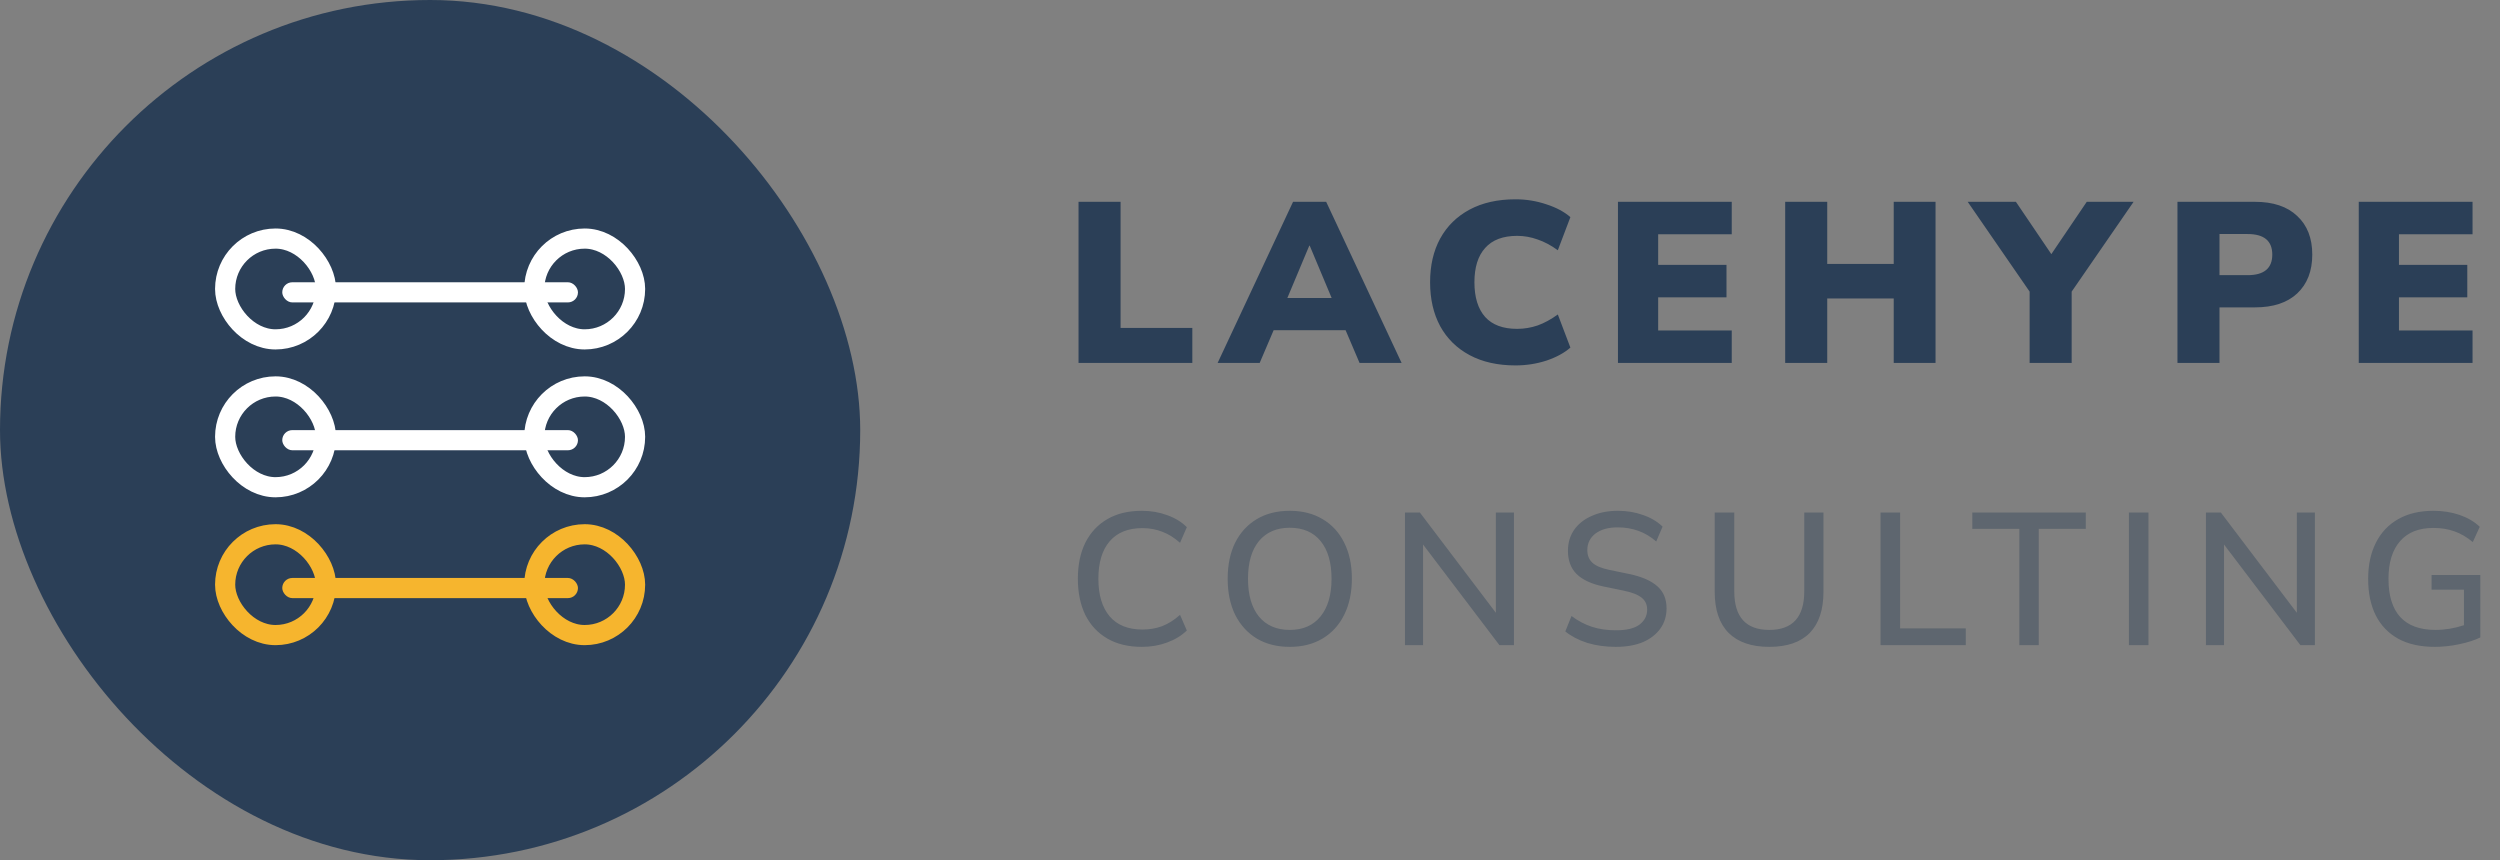 <svg xmlns="http://www.w3.org/2000/svg" width="186" height="64" viewBox="0 0 186 64" fill="none"><rect x="0" y="0" width="186" height="64" fill="#808080" stroke="none"/><rect width="64" height="64" rx="32" fill="#2B3F57"></rect><rect x="16.75" y="39.75" width="7.5" height="7.5" rx="3.75" stroke="#F6B52E" stroke-width="1.5"></rect><rect x="39.75" y="39.75" width="7.5" height="7.5" rx="3.75" stroke="#F6B52E" stroke-width="1.5"></rect><rect x="21" y="43" width="22" height="1.5" rx="0.75" fill="#F6B52E"></rect><rect x="16.75" y="28.75" width="7.5" height="7.5" rx="3.75" stroke="white" stroke-width="1.5"></rect><rect x="39.75" y="28.75" width="7.5" height="7.5" rx="3.75" stroke="white" stroke-width="1.5"></rect><rect x="21" y="32" width="22" height="1.5" rx="0.75" fill="white"></rect><rect x="16.75" y="17.75" width="7.5" height="7.5" rx="3.75" stroke="white" stroke-width="1.5"></rect><rect x="39.75" y="17.75" width="7.5" height="7.5" rx="3.75" stroke="white" stroke-width="1.5"></rect><rect x="21" y="21" width="22" height="1.5" rx="0.75" fill="white"></rect><path d="M80.243 27V15.015H83.371V24.399H88.709V27H80.243ZM90.593 27L96.203 15.015H98.668L104.278 27H101.15L100.113 24.569H94.758L93.721 27H90.593ZM97.41 18.279L95.778 22.172H99.076L97.444 18.279H97.41ZM112.757 27.187C111.431 27.187 110.292 26.932 109.34 26.422C108.388 25.912 107.657 25.192 107.147 24.263C106.648 23.334 106.399 22.246 106.399 20.999C106.399 19.752 106.648 18.67 107.147 17.752C107.657 16.823 108.388 16.103 109.34 15.593C110.292 15.083 111.431 14.828 112.757 14.828C113.55 14.828 114.315 14.953 115.052 15.202C115.788 15.44 116.383 15.757 116.837 16.154L115.902 18.619C115.403 18.256 114.904 17.99 114.406 17.82C113.907 17.639 113.397 17.548 112.876 17.548C111.822 17.548 111.028 17.848 110.496 18.449C109.963 19.038 109.697 19.888 109.697 20.999C109.697 22.121 109.963 22.982 110.496 23.583C111.028 24.172 111.822 24.467 112.876 24.467C113.397 24.467 113.907 24.382 114.406 24.212C114.904 24.031 115.403 23.759 115.902 23.396L116.837 25.861C116.383 26.258 115.788 26.581 115.052 26.83C114.315 27.068 113.55 27.187 112.757 27.187ZM120.376 27V15.015H128.842V17.429H123.368V19.707H128.451V22.121H123.368V24.586H128.842V27H120.376ZM132.818 27V15.015H135.946V19.639H140.893V15.015H144.004V27H140.893V22.206H135.946V27H132.818ZM151.004 27V21.696L146.397 15.015H149.984L152.619 18.908L155.254 15.015H158.739L154.132 21.696V27H151.004ZM162.003 27V15.015H167.766C169.126 15.015 170.174 15.366 170.911 16.069C171.659 16.76 172.033 17.718 172.033 18.942C172.033 20.166 171.659 21.129 170.911 21.832C170.174 22.523 169.126 22.869 167.766 22.869H165.131V27H162.003ZM165.131 20.472H167.222C168.446 20.472 169.058 19.962 169.058 18.942C169.058 17.922 168.446 17.412 167.222 17.412H165.131V20.472ZM175.491 27V15.015H183.957V17.429H178.483V19.707H183.566V22.121H178.483V24.586H183.957V27H175.491Z" fill="#2B3F57"></path><path opacity="0.4" d="M84.953 48.126C83.954 48.126 83.1 47.921 82.391 47.51C81.681 47.099 81.135 46.516 80.753 45.76C80.379 44.995 80.193 44.094 80.193 43.058C80.193 42.022 80.379 41.126 80.753 40.37C81.135 39.614 81.681 39.031 82.391 38.62C83.1 38.209 83.954 38.004 84.953 38.004C85.625 38.004 86.25 38.111 86.829 38.326C87.417 38.531 87.907 38.83 88.299 39.222L87.795 40.384C87.365 40.001 86.922 39.726 86.465 39.558C86.017 39.381 85.527 39.292 84.995 39.292C83.931 39.292 83.119 39.619 82.559 40.272C81.999 40.925 81.719 41.854 81.719 43.058C81.719 44.262 81.999 45.195 82.559 45.858C83.119 46.511 83.931 46.838 84.995 46.838C85.527 46.838 86.017 46.754 86.465 46.586C86.922 46.409 87.365 46.129 87.795 45.746L88.299 46.908C87.907 47.291 87.417 47.589 86.829 47.804C86.25 48.019 85.625 48.126 84.953 48.126ZM95.959 48.126C95.017 48.126 94.2 47.921 93.509 47.51C92.819 47.09 92.282 46.502 91.899 45.746C91.526 44.981 91.339 44.085 91.339 43.058C91.339 42.022 91.526 41.126 91.899 40.37C92.282 39.614 92.819 39.031 93.509 38.62C94.2 38.209 95.017 38.004 95.959 38.004C96.893 38.004 97.705 38.209 98.395 38.62C99.095 39.031 99.632 39.614 100.005 40.37C100.388 41.126 100.579 42.017 100.579 43.044C100.579 44.08 100.388 44.981 100.005 45.746C99.632 46.502 99.095 47.09 98.395 47.51C97.705 47.921 96.893 48.126 95.959 48.126ZM95.959 46.866C96.939 46.866 97.7 46.535 98.241 45.872C98.792 45.2 99.067 44.262 99.067 43.058C99.067 41.854 98.797 40.921 98.255 40.258C97.714 39.595 96.949 39.264 95.959 39.264C94.979 39.264 94.214 39.595 93.663 40.258C93.122 40.921 92.851 41.854 92.851 43.058C92.851 44.262 93.122 45.2 93.663 45.872C94.214 46.535 94.979 46.866 95.959 46.866ZM104.531 48V38.13H105.637L111.293 45.592V38.13H112.637V48H111.559L105.875 40.51V48H104.531ZM120.225 48.126C119.45 48.126 118.741 48.028 118.097 47.832C117.453 47.627 116.907 47.342 116.459 46.978L116.921 45.83C117.388 46.185 117.887 46.451 118.419 46.628C118.951 46.805 119.553 46.894 120.225 46.894C121.018 46.894 121.602 46.754 121.975 46.474C122.358 46.185 122.549 45.811 122.549 45.354C122.549 44.981 122.414 44.687 122.143 44.472C121.872 44.248 121.42 44.071 120.785 43.94L119.287 43.632C118.4 43.445 117.738 43.137 117.299 42.708C116.87 42.279 116.655 41.7 116.655 40.972C116.655 40.384 116.809 39.866 117.117 39.418C117.434 38.97 117.873 38.625 118.433 38.382C118.993 38.13 119.637 38.004 120.365 38.004C121.037 38.004 121.658 38.107 122.227 38.312C122.806 38.508 123.296 38.797 123.697 39.18L123.221 40.286C122.428 39.586 121.471 39.236 120.351 39.236C119.66 39.236 119.11 39.39 118.699 39.698C118.298 40.006 118.097 40.417 118.097 40.93C118.097 41.322 118.223 41.635 118.475 41.868C118.727 42.101 119.147 42.279 119.735 42.4L121.219 42.708C122.152 42.904 122.848 43.207 123.305 43.618C123.762 44.019 123.991 44.565 123.991 45.256C123.991 45.835 123.837 46.339 123.529 46.768C123.221 47.197 122.787 47.533 122.227 47.776C121.667 48.009 121 48.126 120.225 48.126ZM131.634 48.126C130.318 48.126 129.31 47.781 128.61 47.09C127.919 46.39 127.574 45.368 127.574 44.024V38.13H129.03V43.996C129.03 45.909 129.898 46.866 131.634 46.866C133.37 46.866 134.238 45.909 134.238 43.996V38.13H135.666V44.024C135.666 45.368 135.325 46.39 134.644 47.09C133.963 47.781 132.959 48.126 131.634 48.126ZM139.912 48V38.13H141.368V46.754H146.254V48H139.912ZM150.24 48V39.348H146.74V38.13H155.182V39.348H151.682V48H150.24ZM158.39 48V38.13H159.846V48H158.39ZM164.123 48V38.13H165.229L170.885 45.592V38.13H172.229V48H171.151L165.467 40.51V48H164.123ZM181.147 48.126C180.074 48.126 179.168 47.925 178.431 47.524C177.694 47.113 177.134 46.53 176.751 45.774C176.378 45.018 176.191 44.117 176.191 43.072C176.191 42.036 176.382 41.14 176.765 40.384C177.148 39.619 177.703 39.031 178.431 38.62C179.159 38.209 180.032 38.004 181.049 38.004C181.749 38.004 182.398 38.107 182.995 38.312C183.592 38.517 184.092 38.811 184.493 39.194L183.975 40.328C183.527 39.955 183.07 39.689 182.603 39.53C182.136 39.362 181.618 39.278 181.049 39.278C179.957 39.278 179.126 39.609 178.557 40.272C177.988 40.925 177.703 41.859 177.703 43.072C177.703 44.313 177.992 45.256 178.571 45.9C179.159 46.544 180.036 46.866 181.203 46.866C181.912 46.866 182.617 46.749 183.317 46.516V43.87H180.909V42.778H184.535V47.426C184.115 47.631 183.592 47.799 182.967 47.93C182.351 48.061 181.744 48.126 181.147 48.126Z" fill="#2B3F57"></path></svg>